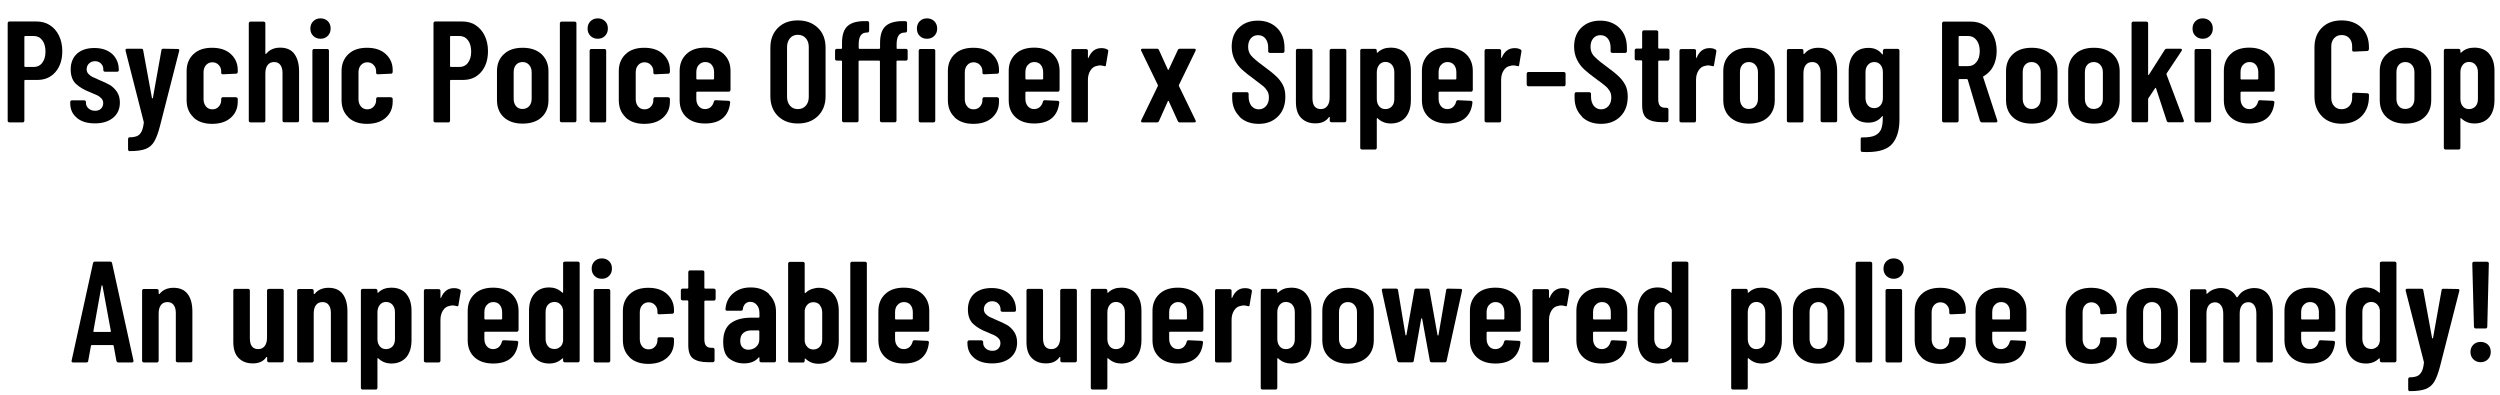 <?xml version="1.0" encoding="UTF-8"?>
<svg id="_レイヤー_2" data-name="レイヤー 2" xmlns="http://www.w3.org/2000/svg" viewBox="0 0 208.31 32.88">
  <defs>
    <style>
      .cls-1 {
        stroke-width: 0px;
      }
    </style>
  </defs>
  <g id="_レイヤー_1-2" data-name="レイヤー 1">
    <g id="story_en_1">
      <path class="cls-1" d="m4.16,2.1c.32.21.58.5.76.88.18.38.27.8.27,1.28,0,.72-.19,1.3-.57,1.74-.38.44-.88.66-1.51.66h-1.02s-.06.02-.06.06v3.34s-.01.07-.04.1c-.03.03-.06.04-.1.04H.78s-.07-.01-.1-.04c-.03-.03-.04-.06-.04-.1V1.93s.01-.07.04-.1.06-.04.1-.04h2.26c.42,0,.8.1,1.12.31Zm-.64,3.13c.18-.23.27-.54.27-.93s-.09-.72-.27-.95c-.18-.24-.42-.35-.71-.35h-.72s-.06.02-.06.06v2.46s.02.06.06.06h.72c.3,0,.53-.11.71-.34Z"/>
      <path class="cls-1" d="m6.41,9.82c-.38-.3-.56-.72-.56-1.24v-.08s.01-.07.04-.1c.03-.03.06-.04.1-.04h1.03s.07.01.1.04.04.06.04.1v.06c0,.19.07.35.22.48.15.13.33.19.55.19s.37-.06.49-.18c.12-.12.18-.27.18-.46,0-.16-.05-.29-.16-.4-.1-.11-.22-.19-.34-.25-.12-.06-.34-.15-.65-.28-.46-.18-.83-.4-1.12-.67-.29-.27-.44-.68-.44-1.21s.18-1,.53-1.31c.36-.32.84-.47,1.45-.47s1.12.17,1.48.5.55.78.55,1.34c0,.04-.01.07-.04.1s-.06.04-.1.04h-1.01s-.07-.01-.1-.04-.04-.06-.04-.1v-.07c0-.19-.07-.35-.2-.48s-.3-.19-.5-.19-.37.07-.5.2-.19.29-.19.47c0,.15.05.28.14.38.1.1.2.19.32.25.12.06.32.15.6.27.34.14.62.27.85.4.23.13.43.32.6.56.17.24.26.55.26.91,0,.54-.19.96-.56,1.27-.38.31-.88.47-1.52.47s-1.14-.15-1.51-.46Z"/>
      <path class="cls-1" d="m10.69,12.54s-.02-.06-.02-.1v-.86s.01-.07.04-.1c.02-.03.05-.04.08-.04.26,0,.47-.04.62-.1.15-.06.27-.18.37-.35.09-.17.16-.42.2-.75v-.07s-1.52-5.95-1.52-5.95v-.05c0-.07.04-.11.13-.11h1.18c.1,0,.15.04.16.13l.73,3.97s.02.04.04.04c.02,0,.03-.01.04-.04l.71-3.97c0-.09.06-.13.16-.13l1.19.02c.11,0,.16.05.13.16l-1.61,6.3c-.15.57-.31.99-.48,1.27-.17.28-.4.48-.71.6-.3.12-.74.18-1.31.18h-.06s-.03-.01-.05-.04Z"/>
      <path class="cls-1" d="m16.12,9.77c-.38-.35-.57-.83-.57-1.43v-2.42c0-.58.19-1.05.57-1.41.38-.36.9-.53,1.55-.53s1.18.17,1.56.52c.38.35.58.79.58,1.33v.17s-.01.07-.04.1c-.03.03-.06.04-.1.04l-1.1.05c-.1,0-.14-.05-.14-.14v-.12c0-.2-.07-.37-.21-.52-.14-.15-.32-.22-.53-.22s-.39.08-.53.24c-.14.16-.2.36-.2.61v2.22c0,.25.07.45.2.61s.31.24.53.24.39-.07.53-.22c.14-.15.21-.33.21-.53v-.12s.01-.07.04-.1.06-.04.1-.04h1.1s.07.03.1.05c.03.03.04.06.04.1v.22c0,.55-.19,1-.58,1.34-.38.34-.9.51-1.56.51s-1.17-.18-1.55-.53Z"/>
      <path class="cls-1" d="m24.52,4.49c.27.35.4.84.4,1.48v4.08s-.01.07-.04.1-.06.04-.1.04h-1.1s-.07-.01-.1-.04c-.03-.03-.04-.06-.04-.1v-3.97c0-.29-.06-.51-.18-.67-.12-.16-.29-.24-.52-.24s-.41.08-.54.25c-.13.17-.19.4-.19.7v3.94s-.01.07-.04.1c-.03.03-.06.04-.1.04h-1.1s-.07-.01-.1-.04c-.03-.03-.04-.06-.04-.1V1.94s.01-.07.04-.1c.03-.03.06-.04.1-.04h1.1s.07.01.1.04c.03.03.04.06.04.1v2.51s0,.04.03.04c.02,0,.04,0,.07-.04.27-.32.65-.48,1.14-.48.52,0,.91.17,1.18.52Z"/>
      <path class="cls-1" d="m26.1,2.99c-.16-.16-.24-.36-.24-.61s.08-.45.24-.61.36-.24.61-.24.45.08.61.24.23.36.23.61-.08.45-.24.61-.36.24-.6.24-.45-.08-.61-.24Zm-.03,7.17s-.04-.06-.04-.1v-5.84s.01-.07.04-.1.06-.04.1-.04h1.1s.07.01.1.04c.03.03.04.06.04.1v5.84s-.01.07-.04.1-.06.04-.1.04h-1.1s-.07-.01-.1-.04Z"/>
      <path class="cls-1" d="m29.03,9.77c-.38-.35-.57-.83-.57-1.43v-2.42c0-.58.19-1.05.57-1.41.38-.36.9-.53,1.55-.53s1.18.17,1.56.52c.38.35.58.79.58,1.33v.17s-.01.07-.04.1-.06.04-.1.04l-1.1.05c-.1,0-.14-.05-.14-.14v-.12c0-.2-.07-.37-.21-.52s-.32-.22-.53-.22-.39.08-.53.24c-.14.16-.2.36-.2.61v2.22c0,.25.07.45.2.61.14.16.31.24.53.24s.39-.07.53-.22c.14-.15.21-.33.21-.53v-.12s.01-.07.04-.1c.03-.03.06-.04.1-.04h1.1s.07.03.1.05c.03.03.04.06.04.1v.22c0,.55-.19,1-.58,1.34-.38.34-.9.51-1.56.51s-1.17-.18-1.55-.53Z"/>
      <path class="cls-1" d="m39.63,2.1c.32.21.58.5.76.88.18.38.27.8.27,1.28,0,.72-.19,1.3-.57,1.74-.38.44-.88.66-1.51.66h-1.02s-.06.02-.06.06v3.34s-.01.07-.04.1c-.03.03-.06.04-.1.04h-1.1s-.07-.01-.1-.04c-.03-.03-.04-.06-.04-.1V1.93s.01-.07.04-.1c.03-.03.06-.04.1-.04h2.26c.42,0,.8.1,1.12.31Zm-.64,3.13c.18-.23.27-.54.27-.93s-.09-.72-.27-.95c-.18-.24-.42-.35-.71-.35h-.72s-.06.02-.06.06v2.46s.02.06.06.06h.72c.3,0,.53-.11.71-.34Z"/>
      <path class="cls-1" d="m41.98,9.77c-.38-.35-.57-.83-.57-1.43v-2.41c0-.59.19-1.07.58-1.42.38-.36.9-.53,1.56-.53s1.19.18,1.57.53c.38.36.58.83.58,1.42v2.41c0,.6-.19,1.08-.57,1.43-.38.35-.91.53-1.58.53s-1.19-.18-1.57-.53Zm2.11-.92c.14-.16.21-.36.21-.62v-2.21c0-.25-.07-.45-.21-.61-.14-.16-.32-.24-.55-.24s-.4.08-.54.23c-.14.16-.2.36-.2.62v2.21c0,.26.07.46.2.62.14.16.32.23.54.23s.41-.08.55-.23Z"/>
      <path class="cls-1" d="m46.69,10.16s-.04-.06-.04-.1V1.94s.01-.07.04-.1c.03-.03.06-.04.1-.04h1.1s.07.01.1.04c.03.03.04.06.04.1v8.11s-.01.07-.04.1c-.03.03-.06.04-.1.04h-1.1s-.07-.01-.1-.04Z"/>
      <path class="cls-1" d="m49.2,2.99c-.16-.16-.24-.36-.24-.61s.08-.45.24-.61.36-.24.61-.24.45.08.61.24.23.36.23.61-.08.45-.24.61-.36.24-.6.24-.45-.08-.61-.24Zm-.03,7.17s-.04-.06-.04-.1v-5.84s.01-.07.04-.1.06-.04.1-.04h1.1s.07.01.1.04c.03.03.04.06.04.1v5.84s-.01.07-.04.1-.06.04-.1.04h-1.1s-.07-.01-.1-.04Z"/>
      <path class="cls-1" d="m52.13,9.77c-.38-.35-.57-.83-.57-1.43v-2.42c0-.58.19-1.05.57-1.41.38-.36.9-.53,1.55-.53s1.18.17,1.56.52c.38.35.58.79.58,1.33v.17s-.01.07-.04.1c-.03.03-.06.04-.1.04l-1.1.05c-.1,0-.14-.05-.14-.14v-.12c0-.2-.07-.37-.21-.52-.14-.15-.32-.22-.53-.22s-.39.08-.53.24c-.14.16-.2.36-.2.61v2.22c0,.25.07.45.2.61s.31.24.53.24.39-.07.53-.22c.14-.15.21-.33.21-.53v-.12s.01-.07.04-.1.06-.04.1-.04h1.1s.07.03.1.05c.03.03.04.06.04.1v.22c0,.55-.19,1-.58,1.34-.38.34-.9.51-1.56.51s-1.17-.18-1.55-.53Z"/>
      <path class="cls-1" d="m60.83,7.6s-.06.04-.1.04h-2.65s-.06.02-.06.06v.54c0,.25.07.45.2.61.14.16.31.24.53.24.18,0,.34-.06.47-.17.13-.12.22-.27.26-.45.02-.08.08-.12.16-.12l1.07.05s.07.01.1.04c.03.03.04.07.03.11-.06.56-.26.99-.61,1.29-.35.3-.84.45-1.48.45s-1.17-.17-1.55-.52-.57-.82-.57-1.42v-2.44c0-.58.19-1.05.57-1.41.38-.36.9-.53,1.55-.53s1.17.18,1.55.53c.38.36.57.83.57,1.41v1.58s-.01.07-.04.1Zm-2.61-2.19c-.14.16-.2.36-.2.61v.54s.02.06.06.06h1.36s.06-.02.06-.06v-.54c0-.26-.07-.46-.2-.62s-.32-.23-.54-.23-.39.08-.53.24Z"/>
      <path class="cls-1" d="m64.82,9.67c-.42-.42-.63-.97-.63-1.66V3.98c0-.69.21-1.24.63-1.66s.97-.62,1.66-.62,1.24.21,1.67.62.64.97.64,1.66v4.03c0,.69-.21,1.24-.64,1.66s-.98.62-1.67.62-1.24-.21-1.66-.62Zm2.32-.86c.17-.19.25-.43.25-.74V3.92c0-.3-.08-.55-.25-.74s-.39-.28-.66-.28-.49.09-.65.28-.25.43-.25.74v4.15c0,.3.08.55.25.74.16.19.38.28.65.28s.49-.09.66-.28Z"/>
      <path class="cls-1" d="m74.7,4.01s.02.06.06.06h.73s.07.01.1.04c.03.03.04.06.04.1v.7s-.01.07-.04.1c-.03.03-.06.04-.1.04h-.73s-.06.02-.06.06v4.94s-.01.07-.04.1c-.03.03-.06.04-.1.04h-1.1s-.07-.01-.1-.04c-.03-.03-.04-.06-.04-.1v-4.94s-.02-.06-.06-.06h-1.66s-.06.02-.06.06v4.94s-.01.07-.04.1c-.03.03-.06.04-.1.04h-1.1s-.07-.01-.1-.04c-.03-.03-.04-.06-.04-.1v-4.94s-.02-.06-.06-.06h-.38s-.07-.01-.1-.04-.04-.06-.04-.1v-.7s.01-.07.04-.1c.03-.03.06-.04.1-.04h.38s.06-.02.06-.06v-.44c0-.68.17-1.16.5-1.43.33-.28.85-.4,1.57-.38h.05s.07.01.1.04.04.06.04.1v.67s-.01.07-.04.1c-.03.03-.06.04-.1.04h-.04c-.25,0-.42.09-.53.25-.1.16-.16.4-.16.71v.34s.02.06.06.06h1.66s.06-.02.06-.06v-.44c0-.68.17-1.16.5-1.43.34-.28.86-.4,1.57-.38h.04s.07.01.1.04.04.06.04.1v.67s-.01.07-.04.1c-.03.03-.06.04-.1.04h-.04c-.25,0-.42.09-.53.25-.1.16-.16.4-.16.71v.34Zm1.93-1.02c-.16-.16-.23-.36-.23-.61s.08-.45.23-.61c.16-.16.36-.24.61-.24s.45.08.61.24c.16.16.24.36.24.61s-.08.45-.24.61c-.16.16-.36.24-.61.24s-.45-.08-.61-.24Zm-.04,7.17s-.04-.06-.04-.1v-5.84s.01-.07.04-.1c.03-.03.06-.04.1-.04h1.1s.07.01.1.04c.03.03.04.06.04.1v5.84s-.01.07-.04.1-.06.04-.1.04h-1.1s-.07-.01-.1-.04Z"/>
      <path class="cls-1" d="m79.55,9.77c-.38-.35-.57-.83-.57-1.43v-2.42c0-.58.19-1.05.57-1.41.38-.36.9-.53,1.55-.53s1.18.17,1.56.52c.38.35.58.79.58,1.33v.17s-.01.07-.04.1c-.03.03-.06.04-.1.04l-1.1.05c-.1,0-.14-.05-.14-.14v-.12c0-.2-.07-.37-.21-.52-.14-.15-.32-.22-.53-.22s-.39.08-.53.24c-.14.16-.2.36-.2.61v2.22c0,.25.07.45.2.61s.31.24.53.24.39-.07.53-.22c.14-.15.21-.33.21-.53v-.12s.01-.07.04-.1.06-.04.1-.04h1.1s.07.03.1.05c.03.03.04.06.04.1v.22c0,.55-.19,1-.58,1.34-.38.34-.9.51-1.56.51s-1.17-.18-1.55-.53Z"/>
      <path class="cls-1" d="m88.25,7.6s-.06.04-.1.04h-2.65s-.06.02-.06.06v.54c0,.25.07.45.2.61.14.16.31.24.53.24.18,0,.34-.06.47-.17.13-.12.22-.27.26-.45.02-.08.08-.12.16-.12l1.07.05s.07.01.1.04c.03.03.04.07.03.11-.06.56-.26.99-.61,1.29-.35.3-.84.45-1.48.45s-1.17-.17-1.55-.52-.57-.82-.57-1.42v-2.44c0-.58.19-1.05.57-1.41.38-.36.9-.53,1.55-.53s1.17.18,1.55.53c.38.36.57.83.57,1.41v1.58s-.01.07-.04.1Zm-2.61-2.19c-.14.16-.2.36-.2.61v.54s.02.06.06.06h1.36s.06-.02.06-.06v-.54c0-.26-.07-.46-.2-.62s-.32-.23-.54-.23-.39.08-.53.24Z"/>
      <path class="cls-1" d="m92.27,4.12c.06.04.09.1.07.18l-.19,1.12c0,.1-.06.12-.17.08-.11-.03-.22-.05-.31-.05s-.18.01-.26.04c-.22.03-.41.16-.55.38-.14.22-.21.48-.21.79v3.4s-.01.07-.04.1-.06.04-.1.04h-1.1s-.07-.01-.1-.04c-.03-.03-.04-.06-.04-.1v-5.83s.01-.07.04-.1c.03-.03.06-.04.1-.04h1.1s.07.01.1.04.04.06.04.1v.55s0,.05.02.05c.02,0,.03,0,.04-.04.22-.52.57-.78,1.06-.78.22,0,.38.04.5.12Z"/>
      <path class="cls-1" d="m95.09,10.16s-.02-.07,0-.13l1.39-2.87s0-.05,0-.07l-1.39-2.86s-.02-.06-.02-.07c0-.06.04-.1.13-.1h1.2c.08,0,.14.04.17.11l.74,1.63s.05.05.07,0l.76-1.63c.03-.07.09-.11.17-.11h1.2c.06,0,.09.01.11.04.02.03.02.07,0,.13l-1.39,2.86s0,.05,0,.07l1.39,2.87s.02.06.02.07c0,.06-.04.1-.13.1h-1.2c-.08,0-.14-.04-.17-.11l-.76-1.67s-.05-.04-.07.01l-.74,1.66c-.03.07-.09.11-.17.11h-1.2c-.06,0-.09-.01-.11-.04Z"/>
      <path class="cls-1" d="m103.28,9.7c-.41-.4-.61-.92-.61-1.57v-.31s.01-.07.04-.1.06-.04.1-.04h1.09s.07.01.1.04c.03.03.04.06.04.1v.24c0,.31.08.56.23.76.16.19.36.29.61.29s.45-.09.61-.27c.16-.18.24-.42.24-.71,0-.21-.04-.39-.13-.54-.09-.15-.21-.3-.37-.43s-.42-.33-.77-.59c-.4-.29-.72-.54-.97-.77-.24-.22-.45-.49-.61-.81s-.25-.68-.25-1.1c0-.66.2-1.19.6-1.58.4-.39.93-.59,1.58-.59s1.2.21,1.61.62.61.96.61,1.64v.29s-.01.07-.04.1c-.03.03-.06.04-.1.04h-1.08s-.07-.01-.1-.04c-.03-.03-.04-.06-.04-.1v-.31c0-.31-.08-.56-.23-.75s-.36-.28-.62-.28c-.24,0-.44.09-.59.26-.15.17-.23.41-.23.71,0,.29.08.53.25.73s.49.48.97.83c.49.36.86.65,1.1.88.25.23.44.48.58.75.14.27.2.6.2.97,0,.68-.2,1.23-.61,1.64-.41.41-.94.62-1.61.62s-1.2-.2-1.61-.6Z"/>
      <path class="cls-1" d="m110.84,4.11s.06-.04.1-.04h1.1s.07.01.1.04.04.06.04.1v5.84s-.01.07-.04.1c-.03.03-.06.04-.1.04h-1.1s-.07-.01-.1-.04c-.03-.03-.04-.06-.04-.1v-.26s0-.04-.02-.05c-.02,0-.03,0-.05.02-.23.34-.6.52-1.12.52s-.88-.15-1.18-.44c-.3-.29-.45-.74-.45-1.35v-4.28s.01-.07.04-.1c.03-.03.06-.04.1-.04h1.1s.07.01.1.04.04.06.04.1v3.98c0,.6.23.9.7.9.23,0,.41-.09.54-.26.13-.17.19-.41.19-.7v-3.92s.01-.07.04-.1Z"/>
      <path class="cls-1" d="m117.12,4.49c.3.35.44.82.44,1.42v2.42c0,.62-.15,1.1-.44,1.44s-.71.52-1.25.52c-.18,0-.37-.03-.56-.1-.19-.07-.36-.18-.52-.33-.02-.02-.03-.02-.05-.01s-.02.02-.02.05v2.42s-.01.07-.04.1-.06.04-.1.04h-1.1s-.07-.01-.1-.04c-.03-.03-.04-.06-.04-.1V4.21s.01-.07.04-.1.06-.04.1-.04h1.1s.07.01.1.04c.03.03.04.06.04.1v.14s0,.04.03.04c.02,0,.04,0,.07-.04.28-.26.63-.38,1.06-.38.54,0,.95.17,1.25.52Zm-1.14.91c-.14-.16-.32-.24-.54-.24s-.39.08-.52.24-.2.37-.2.62v2.22c0,.26.07.46.2.62s.31.23.52.23.4-.08.54-.23c.14-.16.2-.36.2-.62v-2.22c0-.26-.07-.46-.2-.62Z"/>
      <path class="cls-1" d="m122.68,7.6s-.06.04-.1.04h-2.65s-.06.02-.06.06v.54c0,.25.07.45.2.61s.31.24.53.24c.18,0,.34-.06.47-.17.13-.12.22-.27.26-.45.02-.08.08-.12.16-.12l1.07.05s.07.01.1.04.04.07.03.11c-.06.56-.26.99-.61,1.29s-.84.45-1.48.45-1.17-.17-1.55-.52-.57-.82-.57-1.42v-2.44c0-.58.19-1.05.57-1.41.38-.36.9-.53,1.55-.53s1.17.18,1.55.53c.38.36.57.83.57,1.41v1.58s-.01.07-.04.1Zm-2.61-2.19c-.14.16-.2.36-.2.61v.54s.02.06.06.06h1.36s.06-.02.06-.06v-.54c0-.26-.07-.46-.2-.62-.14-.16-.32-.23-.54-.23s-.39.08-.53.24Z"/>
      <path class="cls-1" d="m126.7,4.12c.06.04.09.1.07.18l-.19,1.12c0,.1-.06.12-.17.08-.11-.03-.22-.05-.31-.05s-.18.01-.26.04c-.22.03-.41.16-.55.38-.14.22-.21.48-.21.79v3.4s-.01.07-.04.1-.06.04-.1.04h-1.1s-.07-.01-.1-.04c-.03-.03-.04-.06-.04-.1v-5.83s.01-.07.04-.1c.03-.03.06-.04.1-.04h1.1s.07.01.1.04.04.06.04.1v.55s0,.05.02.05c.02,0,.03,0,.04-.04.22-.52.57-.78,1.06-.78.22,0,.38.04.5.12Z"/>
      <path class="cls-1" d="m127.25,7.15s-.04-.06-.04-.1v-.91s.01-.07.04-.1.06-.04.1-.04h2.96s.07.01.1.04c.03.03.04.06.04.1v.91s-.01.07-.04.1c-.03.03-.06.04-.1.04h-2.96s-.07-.01-.1-.04Z"/>
      <path class="cls-1" d="m131.81,9.7c-.41-.4-.61-.92-.61-1.57v-.31s.01-.07.04-.1c.03-.03.06-.04.1-.04h1.09s.07.01.1.04c.03.03.04.06.04.1v.24c0,.31.08.56.23.76.16.19.36.29.61.29s.45-.09.61-.27c.16-.18.24-.42.24-.71,0-.21-.04-.39-.13-.54-.09-.15-.21-.3-.37-.43-.16-.14-.42-.33-.77-.59-.4-.29-.72-.54-.97-.77-.24-.22-.45-.49-.61-.81s-.25-.68-.25-1.1c0-.66.2-1.19.6-1.58.4-.39.93-.59,1.58-.59s1.2.21,1.61.62c.41.41.61.96.61,1.64v.29s-.01.07-.04.1-.06.04-.1.04h-1.08s-.07-.01-.1-.04c-.03-.03-.04-.06-.04-.1v-.31c0-.31-.08-.56-.23-.75-.16-.19-.36-.28-.62-.28-.24,0-.44.09-.59.26-.15.17-.23.41-.23.71,0,.29.08.53.25.73s.49.48.97.83c.49.36.86.65,1.1.88.25.23.44.48.58.75.14.27.2.6.2.97,0,.68-.2,1.23-.61,1.64s-.94.62-1.61.62-1.2-.2-1.61-.6Z"/>
      <path class="cls-1" d="m139.07,5.01s-.06.04-.1.04h-.74s-.06.02-.06.06v3.14c0,.28.05.47.16.58.1.11.26.16.47.15h.08s.07.01.1.04c.03.03.04.06.04.1v.92s-.01.07-.04.1-.06.04-.1.04h-.41c-.54,0-.95-.1-1.23-.3s-.41-.58-.41-1.13v-3.66s-.02-.06-.06-.06h-.42s-.07-.01-.1-.04c-.03-.03-.04-.06-.04-.1v-.7s.01-.07.04-.1.06-.04.1-.04h.42s.06-.02.06-.06v-1.32s.01-.07.04-.1c.03-.03.06-.04.1-.04h1.06s.07.01.1.04c.03.03.04.06.04.1v1.32s.02.06.06.06h.74s.07.01.1.04.04.06.04.1v.7s-.01.07-.04.1Z"/>
      <path class="cls-1" d="m142.94,4.12c.06.04.09.1.07.18l-.19,1.12c0,.1-.06.12-.17.08-.11-.03-.22-.05-.31-.05s-.18.01-.26.04c-.22.03-.41.16-.55.38-.14.22-.21.48-.21.79v3.4s-.01.07-.04.1-.06.04-.1.04h-1.1s-.07-.01-.1-.04c-.03-.03-.04-.06-.04-.1v-5.83s.01-.07.04-.1c.03-.03.06-.04.1-.04h1.1s.07.01.1.04.04.06.04.1v.55s0,.05.02.05c.02,0,.03,0,.04-.04.22-.52.57-.78,1.06-.78.22,0,.38.04.5.12Z"/>
      <path class="cls-1" d="m144.16,9.77c-.38-.35-.57-.83-.57-1.43v-2.41c0-.59.19-1.07.58-1.42.38-.36.9-.53,1.56-.53s1.19.18,1.57.53c.38.36.58.83.58,1.42v2.41c0,.6-.19,1.08-.57,1.43-.38.35-.91.53-1.58.53s-1.19-.18-1.57-.53Zm2.11-.92c.14-.16.21-.36.21-.62v-2.21c0-.25-.07-.45-.21-.61-.14-.16-.32-.24-.55-.24s-.4.08-.54.23-.2.36-.2.62v2.21c0,.26.07.46.2.62s.32.23.54.23.41-.08.55-.23Z"/>
      <path class="cls-1" d="m152.68,4.49c.27.35.4.84.4,1.48v4.08s-.01.07-.04.1c-.03.03-.06.04-.1.04h-1.1s-.07-.01-.1-.04c-.03-.03-.04-.06-.04-.1v-3.97c0-.29-.06-.51-.18-.67-.12-.16-.29-.24-.52-.24s-.41.08-.54.25-.19.4-.19.7v3.94s-.01.07-.04.1c-.03.03-.06.04-.1.04h-1.1s-.07-.01-.1-.04c-.03-.03-.04-.06-.04-.1v-5.84s.01-.07.04-.1.06-.04.1-.04h1.1s.07.01.1.04c.03.03.04.06.04.1v.24s.01.04.03.04c.02,0,.04,0,.07-.04.27-.32.65-.48,1.14-.48.52,0,.91.17,1.18.52Z"/>
      <path class="cls-1" d="m156.93,4.11s.06-.04.1-.04h1.1s.07.01.1.04c.03.03.04.06.04.1v5.76c0,.86-.2,1.53-.59,2-.39.47-1.09.7-2.1.7-.18,0-.31,0-.4-.01-.1,0-.14-.06-.14-.16v-.92c0-.1.05-.15.16-.13.46,0,.81-.05,1.05-.17s.41-.3.5-.53c.09-.23.13-.54.13-.91v-.13s0-.04-.02-.04c-.02,0-.03,0-.05.03-.26.34-.64.52-1.13.52-.54,0-.94-.17-1.22-.52s-.42-.82-.42-1.42v-2.35c0-.62.14-1.09.43-1.43.28-.34.69-.51,1.22-.51.49,0,.86.17,1.13.52.02.02.03.03.05.03.02,0,.02-.02.02-.04v-.26s.01-.07.04-.1Zm-.24,4.67c.13-.16.2-.36.2-.61v-2.15c0-.26-.07-.46-.2-.62s-.31-.23-.52-.23-.39.08-.53.24c-.14.16-.2.36-.2.61v2.15c0,.25.07.45.2.61.14.16.31.23.53.23s.39-.08.52-.23Z"/>
      <path class="cls-1" d="m164.98,10.08l-1.02-3.44s-.04-.05-.06-.05h-.64s-.06.02-.06.06v3.41s-.01.07-.04.1c-.03.03-.06.04-.1.04h-1.1s-.07-.01-.1-.04c-.03-.03-.04-.06-.04-.1V1.94s.01-.07.04-.1c.03-.03.06-.04.1-.04h2.26c.42,0,.8.1,1.12.31.32.2.58.49.76.86.18.37.27.8.27,1.28s-.1.92-.29,1.28c-.19.36-.46.63-.8.82-.03,0-.04.03-.04.07l1.18,3.61s.01.04.01.06c0,.07-.04.11-.13.11h-1.15c-.08,0-.13-.04-.16-.12Zm-1.78-7.02v2.39s.02.06.06.06h.73c.29,0,.52-.11.7-.34.18-.22.27-.53.27-.91s-.09-.69-.27-.92c-.18-.23-.41-.34-.7-.34h-.73s-.06.02-.06.06Z"/>
      <path class="cls-1" d="m167.72,9.77c-.38-.35-.57-.83-.57-1.43v-2.41c0-.59.19-1.07.58-1.42.38-.36.9-.53,1.56-.53s1.19.18,1.57.53c.38.36.58.83.58,1.42v2.41c0,.6-.19,1.08-.57,1.43-.38.35-.91.53-1.58.53s-1.19-.18-1.57-.53Zm2.11-.92c.14-.16.21-.36.21-.62v-2.21c0-.25-.07-.45-.21-.61-.14-.16-.32-.24-.55-.24s-.4.08-.54.23-.2.36-.2.62v2.21c0,.26.07.46.2.62s.32.23.54.23.41-.08.55-.23Z"/>
      <path class="cls-1" d="m172.9,9.77c-.38-.35-.57-.83-.57-1.43v-2.41c0-.59.19-1.07.58-1.42.38-.36.9-.53,1.56-.53s1.19.18,1.57.53c.38.36.58.83.58,1.42v2.41c0,.6-.19,1.08-.57,1.43-.38.35-.91.53-1.58.53s-1.19-.18-1.57-.53Zm2.11-.92c.14-.16.21-.36.21-.62v-2.21c0-.25-.07-.45-.21-.61-.14-.16-.32-.24-.55-.24s-.4.08-.54.23c-.14.16-.2.36-.2.62v2.21c0,.26.07.46.2.62.14.16.32.23.54.23s.41-.08.55-.23Z"/>
      <path class="cls-1" d="m177.65,10.16s-.04-.06-.04-.1V1.94s.01-.07.04-.1c.03-.03.06-.04.1-.04h1.1s.07.01.1.04c.03.03.04.06.04.1v4.27s0,.05.02.05c.02,0,.03-.01.05-.04l1.31-2.06c.03-.06.09-.1.17-.1h1.15c.06,0,.09.02.11.05.02.04,0,.08-.02.13l-1.25,1.88s-.02.06-.01.08l1.44,3.82s.01.04.01.06c0,.07-.04.11-.13.11h-1.14c-.08,0-.13-.04-.16-.12l-.89-2.71s-.02-.04-.04-.04c-.02,0-.03,0-.04.03l-.56.84s-.02.06-.02.07v1.79s-.01.07-.04.1c-.03.03-.06.04-.1.04h-1.1s-.07-.01-.1-.04Z"/>
      <path class="cls-1" d="m182.93,2.99c-.16-.16-.24-.36-.24-.61s.08-.45.24-.61.36-.24.61-.24.45.08.61.24c.16.16.23.36.23.61s-.08.45-.24.61-.36.24-.6.24-.45-.08-.61-.24Zm-.03,7.17s-.04-.06-.04-.1v-5.84s.01-.07.04-.1c.03-.03.06-.04.1-.04h1.1s.07.01.1.04.04.06.04.1v5.84s-.01.07-.04.1c-.03.03-.06.04-.1.04h-1.1s-.07-.01-.1-.04Z"/>
      <path class="cls-1" d="m189.5,7.6s-.06.04-.1.04h-2.65s-.06.02-.06.06v.54c0,.25.07.45.2.61.14.16.31.24.53.24.18,0,.34-.06.47-.17.13-.12.22-.27.26-.45.02-.08.08-.12.16-.12l1.07.05s.07.01.1.04c.03.03.04.07.03.11-.06.56-.26.99-.61,1.29-.35.3-.84.45-1.48.45s-1.17-.17-1.55-.52-.57-.82-.57-1.42v-2.44c0-.58.19-1.05.57-1.41.38-.36.9-.53,1.55-.53s1.17.18,1.55.53c.38.36.57.83.57,1.41v1.58s-.01.07-.04.1Zm-2.61-2.19c-.14.16-.2.36-.2.61v.54s.02.06.06.06h1.36s.06-.02.06-.06v-.54c0-.26-.07-.46-.2-.62s-.32-.23-.54-.23-.39.08-.53.24Z"/>
      <path class="cls-1" d="m193.47,9.68c-.41-.41-.62-.96-.62-1.64V3.95c0-.69.21-1.23.62-1.64s.96-.61,1.64-.61,1.24.2,1.66.61.62.95.62,1.64v.14s-.01.08-.04.11c-.03.03-.06.05-.1.05l-1.12.05c-.1,0-.14-.05-.14-.14v-.3c0-.28-.08-.51-.24-.68-.16-.18-.37-.26-.64-.26s-.46.09-.62.26c-.16.18-.24.4-.24.68v4.3c0,.28.08.51.24.68.16.18.37.26.62.26s.48-.09.64-.26c.16-.18.24-.4.24-.68v-.3s.01-.07.04-.1c.03-.03.06-.04.1-.04l1.12.05s.07.01.1.04.04.06.04.1v.14c0,.68-.21,1.23-.62,1.64s-.97.62-1.66.62-1.23-.21-1.64-.62Z"/>
      <path class="cls-1" d="m198.86,9.77c-.38-.35-.57-.83-.57-1.43v-2.41c0-.59.19-1.07.58-1.42.38-.36.9-.53,1.56-.53s1.19.18,1.57.53c.38.36.58.83.58,1.42v2.41c0,.6-.19,1.08-.57,1.43-.38.35-.91.53-1.58.53s-1.19-.18-1.57-.53Zm2.11-.92c.14-.16.21-.36.21-.62v-2.21c0-.25-.07-.45-.21-.61-.14-.16-.32-.24-.55-.24s-.4.08-.54.23c-.14.16-.2.36-.2.62v2.21c0,.26.07.46.2.62.14.16.32.23.54.23s.41-.08.55-.23Z"/>
      <path class="cls-1" d="m207.41,4.49c.3.35.44.82.44,1.42v2.42c0,.62-.15,1.1-.44,1.44s-.71.52-1.25.52c-.18,0-.37-.03-.56-.1-.19-.07-.36-.18-.52-.33-.02-.02-.03-.02-.05-.01s-.02.02-.02.05v2.42s-.01.07-.04.1-.06.04-.1.04h-1.1s-.07-.01-.1-.04c-.03-.03-.04-.06-.04-.1V4.21s.01-.07.04-.1.06-.04.1-.04h1.1s.07.01.1.04c.03.03.04.06.04.1v.14s0,.04.03.04c.02,0,.04,0,.07-.04.28-.26.63-.38,1.06-.38.54,0,.95.17,1.25.52Zm-1.14.91c-.14-.16-.32-.24-.54-.24s-.39.08-.52.24-.2.37-.2.62v2.22c0,.26.07.46.2.62s.31.23.52.23.4-.08.54-.23c.14-.16.2-.36.2-.62v-2.22c0-.26-.07-.46-.2-.62Z"/>
      <path class="cls-1" d="m9.7,30.07l-.23-1.26s-.02-.06-.07-.06h-1.75s-.07.02-.07.06l-.23,1.26c0,.09-.06.13-.16.13h-1.09c-.11,0-.16-.05-.13-.16l1.78-8.11c.02-.09.07-.13.16-.13h1.27c.09,0,.14.04.16.13l1.78,8.11v.05c0,.07-.04.11-.13.11h-1.12c-.1,0-.15-.04-.16-.13Zm-1.85-2.41h1.33s.07-.02.06-.06l-.7-3.79s-.02-.04-.04-.04c-.02,0-.03.01-.04.04l-.68,3.79s.01.06.06.06Z"/>
      <path class="cls-1" d="m15.63,24.49c.27.35.4.84.4,1.48v4.08s-.01.07-.04.1-.06.04-.1.04h-1.1s-.07-.01-.1-.04c-.03-.03-.04-.06-.04-.1v-3.97c0-.29-.06-.51-.18-.67s-.29-.24-.52-.24-.41.08-.54.25-.19.4-.19.7v3.94s-.01.07-.04.1c-.03.03-.06.04-.1.04h-1.1s-.07-.01-.1-.04-.04-.06-.04-.1v-5.84s.01-.07.04-.1.06-.04.1-.04h1.1s.07.01.1.04c.03.03.04.06.04.1v.24s.01.04.03.04.04,0,.07-.04c.27-.32.65-.48,1.14-.48.52,0,.91.17,1.18.52Z"/>
      <path class="cls-1" d="m22.3,24.11s.06-.04.1-.04h1.1s.07.01.1.04.04.06.04.1v5.84s-.01.07-.04.1-.06.04-.1.04h-1.1s-.07-.01-.1-.04c-.03-.03-.04-.06-.04-.1v-.26s0-.04-.02-.05c-.02,0-.03,0-.05.02-.23.34-.6.52-1.12.52s-.88-.15-1.18-.44c-.3-.29-.45-.74-.45-1.35v-4.28s.01-.07.04-.1c.03-.03.06-.04.1-.04h1.1s.07.01.1.04.04.06.04.1v3.98c0,.6.23.9.7.9.23,0,.41-.09.54-.26.13-.17.19-.41.19-.7v-3.92s.01-.07.04-.1Z"/>
      <path class="cls-1" d="m28.55,24.49c.27.35.4.84.4,1.48v4.08s-.01.07-.04.1-.06.04-.1.04h-1.1s-.07-.01-.1-.04c-.03-.03-.04-.06-.04-.1v-3.97c0-.29-.06-.51-.18-.67s-.29-.24-.52-.24-.41.08-.54.25-.19.4-.19.7v3.94s-.01.07-.04.1c-.03.03-.06.04-.1.04h-1.1s-.07-.01-.1-.04-.04-.06-.04-.1v-5.84s.01-.07.04-.1.06-.04.1-.04h1.1s.07.01.1.04c.03.03.04.06.04.1v.24s.01.04.03.04.04,0,.07-.04c.27-.32.65-.48,1.14-.48.52,0,.91.17,1.18.52Z"/>
      <path class="cls-1" d="m33.85,24.49c.3.35.44.82.44,1.42v2.42c0,.62-.15,1.1-.44,1.44-.3.34-.71.52-1.25.52-.18,0-.37-.03-.56-.1-.19-.07-.36-.18-.52-.33-.02-.02-.03-.02-.05-.01-.02,0-.02.02-.02.05v2.42s-.01.07-.04.1c-.03.03-.06.04-.1.04h-1.1s-.07-.01-.1-.04c-.03-.03-.04-.06-.04-.1v-8.11s.01-.07.04-.1c.03-.03.06-.04.1-.04h1.1s.07.01.1.04.04.06.04.1v.14s0,.04.03.04c.02,0,.04,0,.07-.04.28-.26.63-.38,1.06-.38.54,0,.95.17,1.25.52Zm-1.14.91c-.14-.16-.32-.24-.54-.24s-.39.08-.52.24-.2.37-.2.62v2.22c0,.26.07.46.2.62s.31.23.52.23.4-.08.54-.23.2-.36.2-.62v-2.22c0-.26-.07-.46-.2-.62Z"/>
      <path class="cls-1" d="m38.32,24.12c.06.04.09.1.07.18l-.19,1.12c0,.1-.06.12-.17.08-.11-.03-.22-.05-.31-.05s-.18.01-.26.04c-.22.03-.41.16-.55.38s-.21.48-.21.79v3.4s-.01.07-.04.1-.06.04-.1.04h-1.1s-.07-.01-.1-.04c-.03-.03-.04-.06-.04-.1v-5.83s.01-.07.04-.1c.03-.03.06-.04.1-.04h1.1s.07.01.1.04.04.06.04.1v.55s0,.05.02.05c.02,0,.03,0,.04-.04.22-.52.57-.78,1.06-.78.22,0,.38.04.5.12Z"/>
      <path class="cls-1" d="m43.17,27.6s-.06.04-.1.04h-2.65s-.06.02-.06.06v.54c0,.25.07.45.2.61.14.16.31.24.53.24.18,0,.34-.06.47-.17.13-.12.22-.27.26-.45.02-.08.08-.12.16-.12l1.07.05s.07.01.1.04c.03.03.04.07.03.11-.06.56-.26.99-.61,1.29-.35.3-.84.45-1.48.45s-1.17-.17-1.55-.52c-.38-.35-.57-.82-.57-1.42v-2.44c0-.58.19-1.05.57-1.41.38-.36.9-.53,1.55-.53s1.17.18,1.55.53c.38.36.57.83.57,1.41v1.58s-.01.07-.04.1Zm-2.61-2.19c-.14.16-.2.36-.2.61v.54s.02.06.06.06h1.36s.06-.02.06-.06v-.54c0-.26-.07-.46-.2-.62s-.32-.23-.54-.23-.39.08-.53.24Z"/>
      <path class="cls-1" d="m46.96,21.84s.06-.04.1-.04h1.1s.07.01.1.04c.03.03.04.06.04.1v8.11s-.01.07-.04.1c-.03.03-.06.04-.1.04h-1.1s-.07-.01-.1-.04c-.03-.03-.04-.06-.04-.1v-.14s0-.04-.02-.05c-.02,0-.03,0-.05.01-.29.28-.65.42-1.08.42-.54,0-.95-.18-1.25-.53-.3-.35-.44-.82-.44-1.42v-2.44c0-.61.15-1.08.45-1.43s.71-.52,1.24-.52c.18,0,.37.03.56.1.19.07.36.18.52.33.02.02.03.02.05.01.02,0,.02-.02.02-.05v-2.42s.01-.07.04-.1Zm-.28,7.07c.13-.12.21-.29.24-.5v-2.56c-.03-.21-.11-.37-.24-.5s-.29-.19-.48-.19c-.22,0-.4.08-.54.23s-.2.36-.2.62v2.22c0,.26.07.46.2.62s.32.23.54.23c.19,0,.35-.06.48-.19Z"/>
      <path class="cls-1" d="m49.54,22.99c-.16-.16-.24-.36-.24-.61s.08-.45.24-.61.36-.24.61-.24.45.08.61.24.23.36.23.61-.08.45-.24.61-.36.24-.6.24-.45-.08-.61-.24Zm-.03,7.17s-.04-.06-.04-.1v-5.84s.01-.07.04-.1.06-.04.1-.04h1.1s.07.01.1.04c.03.03.04.06.04.1v5.84s-.01.07-.04.1c-.03.03-.06.04-.1.04h-1.1s-.07-.01-.1-.04Z"/>
      <path class="cls-1" d="m52.47,29.77c-.38-.35-.57-.83-.57-1.43v-2.42c0-.58.19-1.05.57-1.41.38-.36.9-.53,1.55-.53s1.18.17,1.56.52.58.79.58,1.33v.17s-.01.07-.04.1c-.03.03-.06.04-.1.04l-1.1.05c-.1,0-.14-.05-.14-.14v-.12c0-.2-.07-.37-.21-.52-.14-.15-.32-.22-.53-.22s-.39.08-.53.24-.2.36-.2.61v2.22c0,.25.07.45.2.61s.31.24.53.24.39-.07.53-.22c.14-.15.21-.33.21-.53v-.12s.01-.07.04-.1c.03-.03.06-.04.1-.04h1.1s.07.03.1.05c.03.03.04.06.04.1v.22c0,.55-.19,1-.58,1.34s-.9.51-1.56.51-1.17-.18-1.55-.53Z"/>
      <path class="cls-1" d="m59.59,25.01s-.06.04-.1.04h-.74s-.06.02-.06.06v3.14c0,.28.05.47.16.58.1.11.26.16.47.15h.08s.07.01.1.04c.03.03.04.06.04.1v.92s-.01.07-.04.1c-.03.03-.06.04-.1.04h-.41c-.54,0-.95-.1-1.23-.3s-.41-.58-.41-1.13v-3.66s-.02-.06-.06-.06h-.42s-.07-.01-.1-.04c-.03-.03-.04-.06-.04-.1v-.7s.01-.07.04-.1.06-.04.1-.04h.42s.06-.02.06-.06v-1.32s.01-.07.04-.1c.03-.03.06-.04.1-.04h1.06s.07.01.1.04.04.06.04.1v1.32s.02.06.06.06h.74s.07.01.1.04.04.06.04.1v.7s-.01.07-.04.1Z"/>
      <path class="cls-1" d="m64.07,24.52c.39.37.59.85.59,1.45v4.08s-.01.07-.04.1-.06.04-.1.04h-1.1s-.07-.01-.1-.04c-.03-.03-.04-.06-.04-.1v-.23s0-.04-.02-.05-.03,0-.05.02c-.28.33-.69.49-1.22.49-.46,0-.86-.13-1.21-.39-.35-.26-.52-.73-.52-1.42s.21-1.23.63-1.54.99-.46,1.71-.46h.62s.06-.02.06-.06v-.31c0-.29-.07-.52-.22-.69-.14-.17-.32-.26-.54-.26-.17,0-.31.05-.42.16-.11.11-.18.25-.2.44,0,.1-.06.14-.16.14h-1.16c-.1,0-.14-.05-.13-.14.04-.54.25-.98.64-1.31.39-.33.87-.49,1.46-.49.63,0,1.14.18,1.54.55Zm-1.08,4.39c.18-.15.28-.36.28-.64v-.68s-.02-.06-.06-.06h-.62c-.27,0-.49.07-.66.22-.17.15-.25.36-.25.64,0,.25.06.43.19.56s.29.19.49.19c.24,0,.45-.08.64-.23Z"/>
      <path class="cls-1" d="m69.44,24.49c.3.34.45.82.45,1.43v2.44c0,.59-.15,1.06-.44,1.42-.3.35-.71.53-1.25.53-.43,0-.79-.14-1.08-.42-.02-.02-.03-.02-.05-.01-.02,0-.02.02-.02.05v.14s-.01.07-.04.1c-.03.03-.06.04-.1.04h-1.1s-.07-.01-.1-.04-.04-.06-.04-.1v-8.11s.01-.07.04-.1c.03-.03.06-.04.1-.04h1.1s.07.01.1.04.04.06.04.1v2.42s.01.04.03.04.04,0,.07-.04c.15-.14.32-.24.51-.3.19-.06.37-.1.55-.1.53,0,.94.17,1.24.52Zm-1.13.92c-.14-.16-.32-.23-.54-.23-.19,0-.35.06-.48.19s-.21.29-.24.5v2.56c.03.21.11.37.24.5s.29.19.48.19c.22,0,.4-.08.54-.23.14-.16.2-.36.2-.62v-2.22c0-.26-.07-.46-.2-.62Z"/>
      <path class="cls-1" d="m70.89,30.16s-.04-.06-.04-.1v-8.11s.01-.07.04-.1c.03-.03.06-.04.1-.04h1.1s.07.01.1.04c.03.03.04.06.04.1v8.11s-.01.07-.04.1c-.03.03-.06.04-.1.04h-1.1s-.07-.01-.1-.04Z"/>
      <path class="cls-1" d="m77.39,27.6s-.06.04-.1.04h-2.65s-.06.02-.06.06v.54c0,.25.07.45.2.61s.31.24.53.24c.18,0,.34-.06.47-.17.13-.12.22-.27.26-.45.02-.08.08-.12.16-.12l1.07.05s.07.01.1.04.04.07.03.11c-.06.56-.26.99-.61,1.29-.35.3-.84.45-1.48.45s-1.17-.17-1.55-.52c-.38-.35-.57-.82-.57-1.42v-2.44c0-.58.19-1.05.57-1.41.38-.36.9-.53,1.55-.53s1.17.18,1.55.53c.38.36.57.83.57,1.41v1.58s-.01.07-.04.1Zm-2.61-2.19c-.14.16-.2.36-.2.61v.54s.02.06.06.06h1.36s.06-.02.06-.06v-.54c0-.26-.07-.46-.2-.62-.14-.16-.32-.23-.54-.23s-.39.08-.53.24Z"/>
      <path class="cls-1" d="m81.17,29.82c-.38-.3-.56-.72-.56-1.24v-.08s.01-.07.04-.1.06-.04.1-.04h1.03s.07.01.1.04c.03.03.04.06.04.1v.06c0,.19.07.35.22.48.15.13.33.19.55.19s.37-.06.49-.18.18-.27.18-.46c0-.16-.05-.29-.16-.4-.1-.11-.22-.19-.34-.25s-.34-.15-.65-.28c-.46-.18-.83-.4-1.12-.67-.29-.27-.44-.68-.44-1.21s.18-1,.53-1.31c.36-.32.84-.47,1.45-.47s1.12.17,1.48.5.55.78.55,1.34c0,.04-.01.07-.04.1-.03.03-.06.04-.1.04h-1.01s-.07-.01-.1-.04c-.03-.03-.04-.06-.04-.1v-.07c0-.19-.07-.35-.2-.48s-.3-.19-.5-.19-.37.07-.5.2-.19.29-.19.47c0,.15.05.28.14.38.1.1.2.19.32.25.12.06.32.15.6.27.34.14.62.27.85.4.23.13.43.32.6.56s.26.55.26.91c0,.54-.19.96-.56,1.27-.38.31-.88.47-1.52.47s-1.14-.15-1.51-.46Z"/>
      <path class="cls-1" d="m88.39,24.11s.06-.04.1-.04h1.1s.07.01.1.04.04.06.04.1v5.84s-.01.07-.04.1-.06.04-.1.04h-1.1s-.07-.01-.1-.04c-.03-.03-.04-.06-.04-.1v-.26s0-.04-.02-.05c-.02,0-.03,0-.05.02-.23.34-.6.52-1.12.52s-.88-.15-1.18-.44c-.3-.29-.45-.74-.45-1.35v-4.28s.01-.07.04-.1c.03-.03.06-.04.1-.04h1.1s.07.01.1.04.04.06.04.1v3.98c0,.6.23.9.7.9.23,0,.41-.09.54-.26.13-.17.19-.41.19-.7v-3.92s.01-.07.04-.1Z"/>
      <path class="cls-1" d="m94.67,24.49c.3.35.44.82.44,1.42v2.42c0,.62-.15,1.1-.44,1.44s-.71.52-1.25.52c-.18,0-.37-.03-.56-.1-.19-.07-.36-.18-.52-.33-.02-.02-.03-.02-.05-.01s-.02.02-.02.05v2.42s-.01.07-.04.1-.06.04-.1.04h-1.1s-.07-.01-.1-.04c-.03-.03-.04-.06-.04-.1v-8.11s.01-.07.04-.1.06-.04.1-.04h1.1s.07.01.1.04c.03.03.04.06.04.1v.14s0,.04.03.04c.02,0,.04,0,.07-.04.28-.26.63-.38,1.06-.38.54,0,.95.17,1.25.52Zm-1.14.91c-.14-.16-.32-.24-.54-.24s-.39.08-.52.24-.2.37-.2.62v2.22c0,.26.07.46.2.62s.31.23.52.23.4-.08.54-.23c.14-.16.2-.36.2-.62v-2.22c0-.26-.07-.46-.2-.62Z"/>
      <path class="cls-1" d="m100.23,27.6s-.06.04-.1.04h-2.65s-.06.02-.06.06v.54c0,.25.07.45.2.61s.31.24.53.24c.18,0,.34-.06.47-.17.13-.12.22-.27.26-.45.02-.08.08-.12.16-.12l1.07.05s.07.01.1.04.04.07.03.11c-.06.56-.26.99-.61,1.29-.35.3-.84.45-1.48.45s-1.17-.17-1.55-.52c-.38-.35-.57-.82-.57-1.42v-2.44c0-.58.19-1.05.57-1.41.38-.36.9-.53,1.55-.53s1.17.18,1.55.53c.38.36.57.83.57,1.41v1.58s-.01.07-.04.1Zm-2.61-2.19c-.14.16-.2.36-.2.61v.54s.02.06.06.06h1.36s.06-.02.06-.06v-.54c0-.26-.07-.46-.2-.62-.14-.16-.32-.23-.54-.23s-.39.08-.53.24Z"/>
      <path class="cls-1" d="m104.24,24.12c.06.04.09.1.07.18l-.19,1.12c0,.1-.06.12-.17.08-.11-.03-.22-.05-.31-.05s-.18.01-.26.04c-.22.03-.41.16-.55.38s-.21.48-.21.79v3.4s-.01.07-.04.1-.06.04-.1.04h-1.1s-.07-.01-.1-.04c-.03-.03-.04-.06-.04-.1v-5.83s.01-.07.04-.1c.03-.03.06-.04.1-.04h1.1s.07.01.1.04.04.06.04.1v.55s0,.05.02.05c.02,0,.03,0,.04-.04.22-.52.57-.78,1.06-.78.22,0,.38.04.5.12Z"/>
      <path class="cls-1" d="m108.83,24.49c.3.35.44.82.44,1.42v2.42c0,.62-.15,1.1-.44,1.44s-.71.52-1.25.52c-.18,0-.37-.03-.56-.1-.19-.07-.36-.18-.52-.33-.02-.02-.03-.02-.05-.01s-.02.02-.02.05v2.42s-.01.07-.04.1-.06.04-.1.04h-1.1s-.07-.01-.1-.04c-.03-.03-.04-.06-.04-.1v-8.11s.01-.07.04-.1.06-.04.1-.04h1.1s.07.01.1.04c.03.03.04.06.04.1v.14s0,.04.03.04c.02,0,.04,0,.07-.04.28-.26.63-.38,1.06-.38.54,0,.95.17,1.25.52Zm-1.14.91c-.14-.16-.32-.24-.54-.24s-.39.08-.52.24-.2.37-.2.62v2.22c0,.26.07.46.2.62s.31.23.52.23.4-.08.54-.23c.14-.16.2-.36.2-.62v-2.22c0-.26-.07-.46-.2-.62Z"/>
      <path class="cls-1" d="m110.75,29.77c-.38-.35-.57-.83-.57-1.43v-2.41c0-.59.19-1.07.58-1.42.38-.36.9-.53,1.56-.53s1.19.18,1.57.53c.38.36.58.83.58,1.42v2.41c0,.6-.19,1.08-.57,1.43-.38.35-.91.53-1.58.53s-1.19-.18-1.57-.53Zm2.11-.92c.14-.16.21-.36.21-.62v-2.21c0-.25-.07-.45-.21-.61s-.32-.24-.55-.24-.4.08-.54.23-.2.36-.2.62v2.21c0,.26.07.46.2.62.14.16.32.23.54.23s.41-.08.55-.23Z"/>
      <path class="cls-1" d="m116.42,30.07l-1.28-5.86v-.05c0-.07.04-.11.13-.11h1.06c.1,0,.15.04.16.13l.62,3.73s.02.04.04.04c.02,0,.03-.01.04-.04l.66-3.73c0-.09.06-.13.16-.13h.94c.1,0,.15.04.16.13l.67,3.74s.02.04.04.04c.02,0,.03-.01.04-.04l.64-3.74c0-.09.06-.13.16-.13l1.04.02c.1,0,.14.05.12.16l-1.28,5.83c-.02.09-.07.13-.16.13h-1.08c-.1,0-.15-.04-.16-.13l-.64-3.5s-.02-.04-.04-.04c-.02,0-.03.01-.04.04l-.62,3.5c0,.09-.06.13-.16.13h-1.04c-.09,0-.14-.04-.16-.13Z"/>
      <path class="cls-1" d="m126.68,27.6s-.06.04-.1.04h-2.65s-.06.02-.06.06v.54c0,.25.07.45.2.61s.31.24.53.24c.18,0,.34-.06.47-.17.13-.12.22-.27.26-.45.02-.08.08-.12.16-.12l1.07.05s.07.01.1.04.04.07.03.11c-.06.56-.26.99-.61,1.29-.35.3-.84.45-1.48.45s-1.17-.17-1.55-.52c-.38-.35-.57-.82-.57-1.42v-2.44c0-.58.19-1.05.57-1.41.38-.36.9-.53,1.55-.53s1.17.18,1.55.53c.38.36.57.83.57,1.41v1.58s-.01.07-.04.1Zm-2.61-2.19c-.14.16-.2.36-.2.61v.54s.02.06.06.06h1.36s.06-.02.06-.06v-.54c0-.26-.07-.46-.2-.62-.14-.16-.32-.23-.54-.23s-.39.08-.53.24Z"/>
      <path class="cls-1" d="m130.69,24.12c.06.04.09.1.07.18l-.19,1.12c0,.1-.06.12-.17.08-.11-.03-.22-.05-.31-.05s-.18.01-.26.04c-.22.03-.41.16-.55.38s-.21.48-.21.79v3.4s-.01.07-.04.1-.06.04-.1.04h-1.1s-.07-.01-.1-.04c-.03-.03-.04-.06-.04-.1v-5.83s.01-.07.04-.1c.03-.03.06-.04.1-.04h1.1s.07.01.1.04.04.06.04.1v.55s0,.05.02.05c.02,0,.03,0,.04-.04.22-.52.57-.78,1.06-.78.22,0,.38.04.5.12Z"/>
      <path class="cls-1" d="m135.55,27.6s-.06.04-.1.04h-2.65s-.06.02-.06.06v.54c0,.25.07.45.2.61.14.16.31.24.53.24.18,0,.34-.06.47-.17.13-.12.22-.27.26-.45.02-.08.08-.12.16-.12l1.07.05s.07.01.1.04c.03.03.04.07.03.11-.06.56-.26.99-.61,1.29-.35.3-.84.45-1.48.45s-1.17-.17-1.55-.52c-.38-.35-.57-.82-.57-1.42v-2.44c0-.58.19-1.05.57-1.41.38-.36.9-.53,1.55-.53s1.17.18,1.55.53c.38.36.57.83.57,1.41v1.58s-.01.07-.04.1Zm-2.61-2.19c-.14.16-.2.36-.2.61v.54s.02.06.06.06h1.36s.06-.02.06-.06v-.54c0-.26-.07-.46-.2-.62s-.32-.23-.54-.23-.39.08-.53.24Z"/>
      <path class="cls-1" d="m139.34,21.84s.06-.04.1-.04h1.1s.07.01.1.04c.03.03.04.06.04.1v8.11s-.01.07-.04.1c-.03.03-.06.04-.1.04h-1.1s-.07-.01-.1-.04c-.03-.03-.04-.06-.04-.1v-.14s0-.04-.02-.05c-.02,0-.03,0-.05.01-.29.28-.65.42-1.08.42-.54,0-.95-.18-1.25-.53-.3-.35-.44-.82-.44-1.42v-2.44c0-.61.15-1.08.45-1.43s.71-.52,1.24-.52c.18,0,.37.03.56.1.19.07.36.18.52.33.02.02.03.02.05.01.02,0,.02-.02.02-.05v-2.42s.01-.07.04-.1Zm-.28,7.07c.13-.12.21-.29.24-.5v-2.56c-.03-.21-.11-.37-.24-.5s-.29-.19-.48-.19c-.22,0-.4.08-.54.23s-.2.36-.2.62v2.22c0,.26.07.46.2.62s.32.23.54.23c.19,0,.35-.06.48-.19Z"/>
      <path class="cls-1" d="m148.03,24.49c.3.35.44.82.44,1.42v2.42c0,.62-.15,1.1-.44,1.44s-.71.52-1.25.52c-.18,0-.37-.03-.56-.1-.19-.07-.36-.18-.52-.33-.02-.02-.03-.02-.05-.01s-.02.02-.02.05v2.42s-.01.07-.04.1-.06.04-.1.04h-1.1s-.07-.01-.1-.04c-.03-.03-.04-.06-.04-.1v-8.11s.01-.07.04-.1.06-.04.1-.04h1.1s.07.01.1.04c.03.03.04.06.04.1v.14s0,.04.03.04c.02,0,.04,0,.07-.04.28-.26.63-.38,1.06-.38.54,0,.95.17,1.25.52Zm-1.14.91c-.14-.16-.32-.24-.54-.24s-.39.08-.52.24-.2.37-.2.62v2.22c0,.26.07.46.2.62s.31.23.52.23.4-.08.54-.23c.14-.16.2-.36.2-.62v-2.22c0-.26-.07-.46-.2-.62Z"/>
      <path class="cls-1" d="m149.96,29.77c-.38-.35-.57-.83-.57-1.43v-2.41c0-.59.19-1.07.58-1.42.38-.36.9-.53,1.56-.53s1.19.18,1.57.53c.38.36.58.83.58,1.42v2.41c0,.6-.19,1.08-.57,1.43-.38.35-.91.53-1.58.53s-1.19-.18-1.57-.53Zm2.11-.92c.14-.16.21-.36.21-.62v-2.21c0-.25-.07-.45-.21-.61s-.32-.24-.55-.24-.4.08-.54.23-.2.36-.2.62v2.21c0,.26.07.46.2.62.14.16.32.23.54.23s.41-.08.55-.23Z"/>
      <path class="cls-1" d="m154.66,30.16s-.04-.06-.04-.1v-8.11s.01-.07.04-.1.06-.04.1-.04h1.1s.07.01.1.04c.03.03.04.06.04.1v8.11s-.01.07-.04.1-.06.04-.1.04h-1.1s-.07-.01-.1-.04Z"/>
      <path class="cls-1" d="m157.18,22.99c-.16-.16-.24-.36-.24-.61s.08-.45.24-.61.36-.24.61-.24.45.08.61.24c.16.16.23.36.23.61s-.08.45-.24.61-.36.24-.6.24-.45-.08-.61-.24Zm-.03,7.17s-.04-.06-.04-.1v-5.84s.01-.07.04-.1c.03-.03.06-.04.1-.04h1.1s.07.01.1.04.04.06.04.1v5.84s-.01.07-.04.1-.06.04-.1.04h-1.1s-.07-.01-.1-.04Z"/>
      <path class="cls-1" d="m160.11,29.77c-.38-.35-.57-.83-.57-1.43v-2.42c0-.58.19-1.05.57-1.41.38-.36.9-.53,1.55-.53s1.18.17,1.56.52c.38.35.58.79.58,1.33v.17s-.01.07-.04.1c-.03.03-.06.04-.1.04l-1.1.05c-.1,0-.14-.05-.14-.14v-.12c0-.2-.07-.37-.21-.52-.14-.15-.32-.22-.53-.22s-.39.08-.53.24c-.14.16-.2.36-.2.61v2.22c0,.25.07.45.2.61.14.16.31.24.53.24s.39-.07.53-.22c.14-.15.21-.33.21-.53v-.12s.01-.07.04-.1.06-.04.1-.04h1.1s.07.03.1.05.04.06.04.1v.22c0,.55-.19,1-.58,1.34-.38.34-.9.51-1.56.51s-1.17-.18-1.55-.53Z"/>
      <path class="cls-1" d="m168.81,27.6s-.06.04-.1.04h-2.65s-.06.02-.06.06v.54c0,.25.07.45.2.61s.31.24.53.24c.18,0,.34-.06.47-.17.13-.12.22-.27.26-.45.02-.08.08-.12.16-.12l1.07.05s.07.01.1.04.04.07.03.11c-.06.56-.26.99-.61,1.29-.35.3-.84.45-1.48.45s-1.17-.17-1.55-.52c-.38-.35-.57-.82-.57-1.42v-2.44c0-.58.19-1.05.57-1.41.38-.36.9-.53,1.55-.53s1.17.18,1.55.53c.38.36.57.83.57,1.41v1.58s-.01.07-.04.1Zm-2.61-2.19c-.14.16-.2.36-.2.61v.54s.02.06.06.06h1.36s.06-.02.06-.06v-.54c0-.26-.07-.46-.2-.62-.14-.16-.32-.23-.54-.23s-.39.08-.53.24Z"/>
      <path class="cls-1" d="m172.69,29.77c-.38-.35-.57-.83-.57-1.43v-2.42c0-.58.19-1.05.57-1.41.38-.36.9-.53,1.55-.53s1.18.17,1.56.52.58.79.58,1.33v.17s-.01.07-.04.1c-.03.03-.06.04-.1.04l-1.1.05c-.1,0-.14-.05-.14-.14v-.12c0-.2-.07-.37-.21-.52-.14-.15-.32-.22-.53-.22s-.39.08-.53.24-.2.36-.2.61v2.22c0,.25.07.45.2.61s.31.24.53.24.39-.07.53-.22c.14-.15.21-.33.21-.53v-.12s.01-.07.04-.1c.03-.03.06-.04.1-.04h1.1s.07.03.1.05c.03.03.04.06.04.1v.22c0,.55-.19,1-.58,1.34s-.9.51-1.56.51-1.17-.18-1.55-.53Z"/>
      <path class="cls-1" d="m177.75,29.77c-.38-.35-.57-.83-.57-1.43v-2.41c0-.59.19-1.07.58-1.42.38-.36.9-.53,1.56-.53s1.19.18,1.57.53c.38.36.58.83.58,1.42v2.41c0,.6-.19,1.08-.57,1.43-.38.35-.91.53-1.58.53s-1.19-.18-1.57-.53Zm2.11-.92c.14-.16.21-.36.21-.62v-2.21c0-.25-.07-.45-.21-.61s-.32-.24-.55-.24-.4.08-.54.23-.2.36-.2.62v2.21c0,.26.07.46.2.62.14.16.32.23.54.23s.41-.08.55-.23Z"/>
      <path class="cls-1" d="m188.98,24.52c.27.36.4.87.4,1.52v4.02s-.01.07-.04.1-.06.04-.1.04h-1.09s-.07-.01-.1-.04-.04-.06-.04-.1v-3.92c0-.3-.06-.54-.18-.71s-.28-.25-.49-.25c-.22,0-.4.08-.53.25s-.19.4-.19.7v3.94s-.01.07-.04.1c-.03.03-.06.04-.1.04h-1.09s-.07-.01-.1-.04c-.03-.03-.04-.06-.04-.1v-3.92c0-.3-.06-.54-.19-.71s-.29-.25-.49-.25c-.22,0-.4.08-.53.25s-.19.4-.19.7v3.94s-.01.07-.04.1-.06.04-.1.04h-1.09s-.07-.01-.1-.04-.04-.06-.04-.1v-5.84s.01-.07.04-.1.06-.04.1-.04h1.09s.07.01.1.04.04.06.04.1v.19s0,.04.02.05c.02,0,.03,0,.05-.02.16-.16.34-.28.54-.35.2-.07.4-.11.59-.11.59,0,1.03.25,1.31.76.02.03.06.02.11-.04.16-.26.36-.44.61-.55.24-.11.49-.17.74-.17.52,0,.91.18,1.18.55Z"/>
      <path class="cls-1" d="m194.55,27.6s-.06.04-.1.04h-2.65s-.06.02-.06.06v.54c0,.25.07.45.2.61.14.16.31.24.53.24.18,0,.34-.06.47-.17.13-.12.22-.27.26-.45.02-.08.08-.12.16-.12l1.07.05s.07.01.1.04c.03.03.04.07.03.11-.06.56-.26.99-.61,1.29-.35.3-.84.45-1.48.45s-1.17-.17-1.55-.52c-.38-.35-.57-.82-.57-1.42v-2.44c0-.58.19-1.05.57-1.41.38-.36.9-.53,1.55-.53s1.17.18,1.55.53c.38.36.57.83.57,1.41v1.58s-.01.07-.04.1Zm-2.61-2.19c-.14.16-.2.36-.2.61v.54s.02.06.06.06h1.36s.06-.02.06-.06v-.54c0-.26-.07-.46-.2-.62s-.32-.23-.54-.23-.39.08-.53.24Z"/>
      <path class="cls-1" d="m198.34,21.84s.06-.04.1-.04h1.1s.07.01.1.04c.03.03.04.06.04.1v8.11s-.01.07-.04.1c-.03.03-.06.04-.1.04h-1.1s-.07-.01-.1-.04c-.03-.03-.04-.06-.04-.1v-.14s0-.04-.02-.05c-.02,0-.03,0-.05.01-.29.28-.65.42-1.08.42-.54,0-.95-.18-1.25-.53-.3-.35-.44-.82-.44-1.42v-2.44c0-.61.15-1.08.45-1.43s.71-.52,1.24-.52c.18,0,.37.03.56.1.19.07.36.18.52.33.02.02.03.02.05.01.02,0,.02-.02.02-.05v-2.42s.01-.07.04-.1Zm-.28,7.07c.13-.12.21-.29.24-.5v-2.56c-.03-.21-.11-.37-.24-.5s-.29-.19-.48-.19c-.22,0-.4.08-.54.23s-.2.36-.2.62v2.22c0,.26.07.46.2.62s.32.23.54.23c.19,0,.35-.06.48-.19Z"/>
      <path class="cls-1" d="m200.68,32.54s-.02-.06-.02-.1v-.86s.01-.07.04-.1c.02-.03.05-.04.08-.04.26,0,.47-.04.62-.1.15-.06.27-.18.37-.35s.16-.42.2-.75v-.07s-1.52-5.95-1.52-5.95v-.05c0-.07.04-.11.13-.11h1.18c.1,0,.15.04.16.13l.73,3.97s.02.04.04.04c.02,0,.03-.01.04-.04l.71-3.97c0-.09.06-.13.16-.13l1.19.02c.11,0,.16.05.13.16l-1.61,6.3c-.15.57-.31.99-.48,1.27-.17.28-.4.48-.71.6s-.74.18-1.31.18h-.06s-.03-.01-.05-.04Z"/>
      <path class="cls-1" d="m206.09,29.94c-.16-.16-.24-.36-.24-.61s.08-.45.24-.61c.16-.16.36-.23.61-.23s.45.08.61.23c.16.16.23.36.23.61s-.08.45-.24.61c-.16.16-.36.24-.6.24s-.45-.08-.61-.24Zm.09-2.61s-.04-.06-.04-.1l-.14-5.28s.01-.07.04-.1c.03-.03.06-.04.1-.04h1.1s.07.01.1.04c.03.03.04.06.04.1l-.13,5.28s-.01.07-.04.1c-.03.03-.06.04-.1.04h-.83s-.07-.01-.1-.04Z"/>
    </g>
  </g>
</svg>
